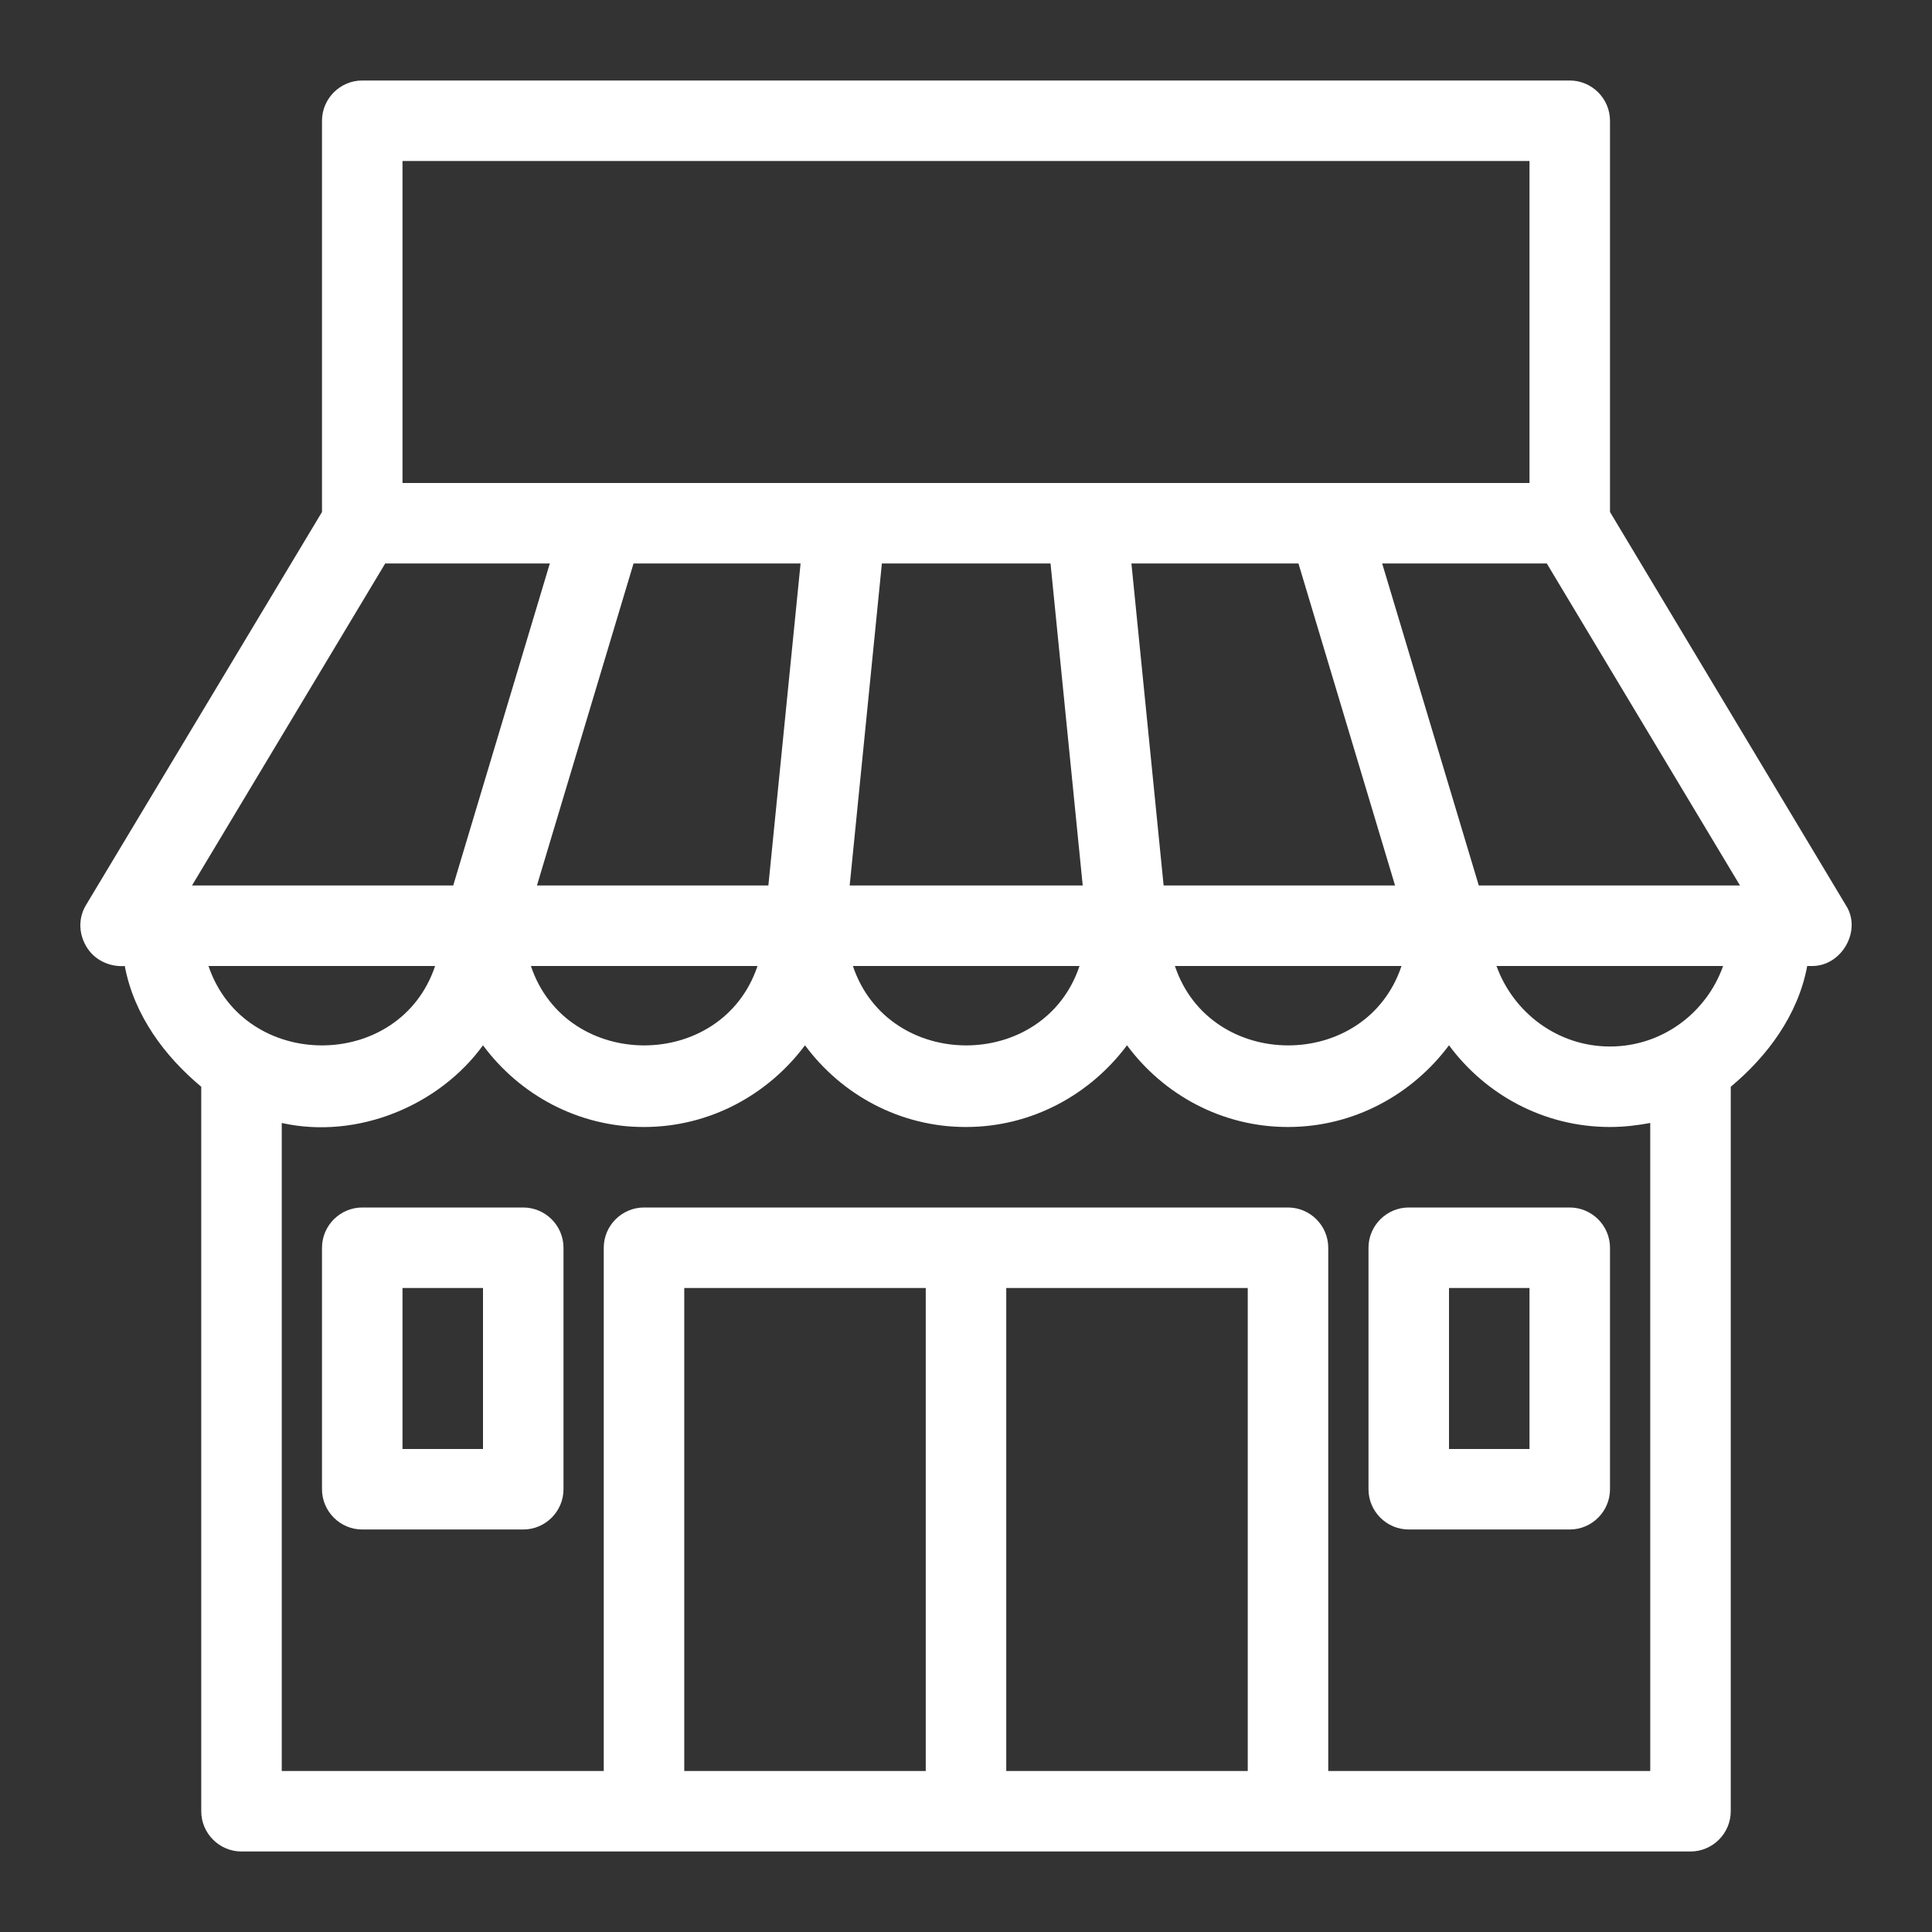 <svg xmlns="http://www.w3.org/2000/svg" enable-background="new 0 0 48 48" viewBox="0 0 48 48"><rect x="0" y="0" width="48" height="48" fill="#333333" stroke="none"/><path fill="#fff" d="M40,12.72V3c0-0.55-0.45-1-1-1H9C8.45,2,8,2.45,8,3v9.72l-5.86,9.76c-0.19,0.31-0.19,0.69-0.01,1.01
		C2.32,23.84,2.71,24.03,3.1,24c0.23,1.23,1,2.25,1.9,3c0,0,0,18,0,18c0,0.55,0.45,1,1,1h36c0.55,0,1-0.45,1-1V27
		c0.9-0.75,1.67-1.77,1.9-3c0,0,0.1,0,0.1,0c0.75,0.02,1.27-0.88,0.86-1.51C45.86,22.49,40,12.72,40,12.72z M10,4h28v8H10V4z
		 M28.91,22l-0.8-8h4.15l2.4,8H28.91z M34.82,24c-0.88,2.63-4.75,2.63-5.63,0C29.18,24,34.82,24,34.82,24z M21.11,22l0.8-8h4.19
		l0.8,8H21.11z M26.82,24c-0.88,2.63-4.75,2.63-5.63,0C21.18,24,26.82,24,26.82,24z M13.34,22l2.4-8h4.15l-0.8,8H13.34z M18.82,24
		c-0.88,2.63-4.75,2.63-5.63,0C13.18,24,18.82,24,18.82,24z M4.77,22l4.8-8h4.09l-2.4,8H4.77z M5.18,24h5.63
		C9.93,26.63,6.07,26.63,5.18,24z M23,44h-6V32h6V44z M31,44h-6V32h6V44z M41,44h-8V31c0-0.55-0.45-1-1-1h-8h-8c-0.55,0-1,0.45-1,1
		v13H7V27.9c1.89,0.42,3.92-0.44,5-1.93c0.91,1.23,2.36,2.03,4,2.03s3.09-0.81,4-2.03c0.91,1.23,2.36,2.03,4,2.03s3.09-0.81,4-2.03
		c0.91,1.23,2.36,2.03,4,2.03s3.09-0.81,4-2.03c0.91,1.23,2.36,2.03,4,2.03c0.34,0,0.68-0.04,1-0.1V44z M40,26
		c-1.3,0-2.4-0.84-2.82-2h5.63C42.4,25.16,41.3,26,40,26z M36.74,22l-2.4-8h4.09l4.8,8H36.74z" class="color000000 svgShape"/><path fill="#fff" d="M39 30h-4c-.55 0-1 .45-1 1v6c0 .55.45 1 1 1h4c.55 0 1-.45 1-1v-6C40 30.45 39.55 30 39 30zM38 36h-2v-4h2V36zM13 30H9c-.55 0-1 .45-1 1v6c0 .55.45 1 1 1h4c.55 0 1-.45 1-1v-6C14 30.45 13.55 30 13 30zM12 36h-2v-4h2V36z" class="color000000 svgShape"/></svg>